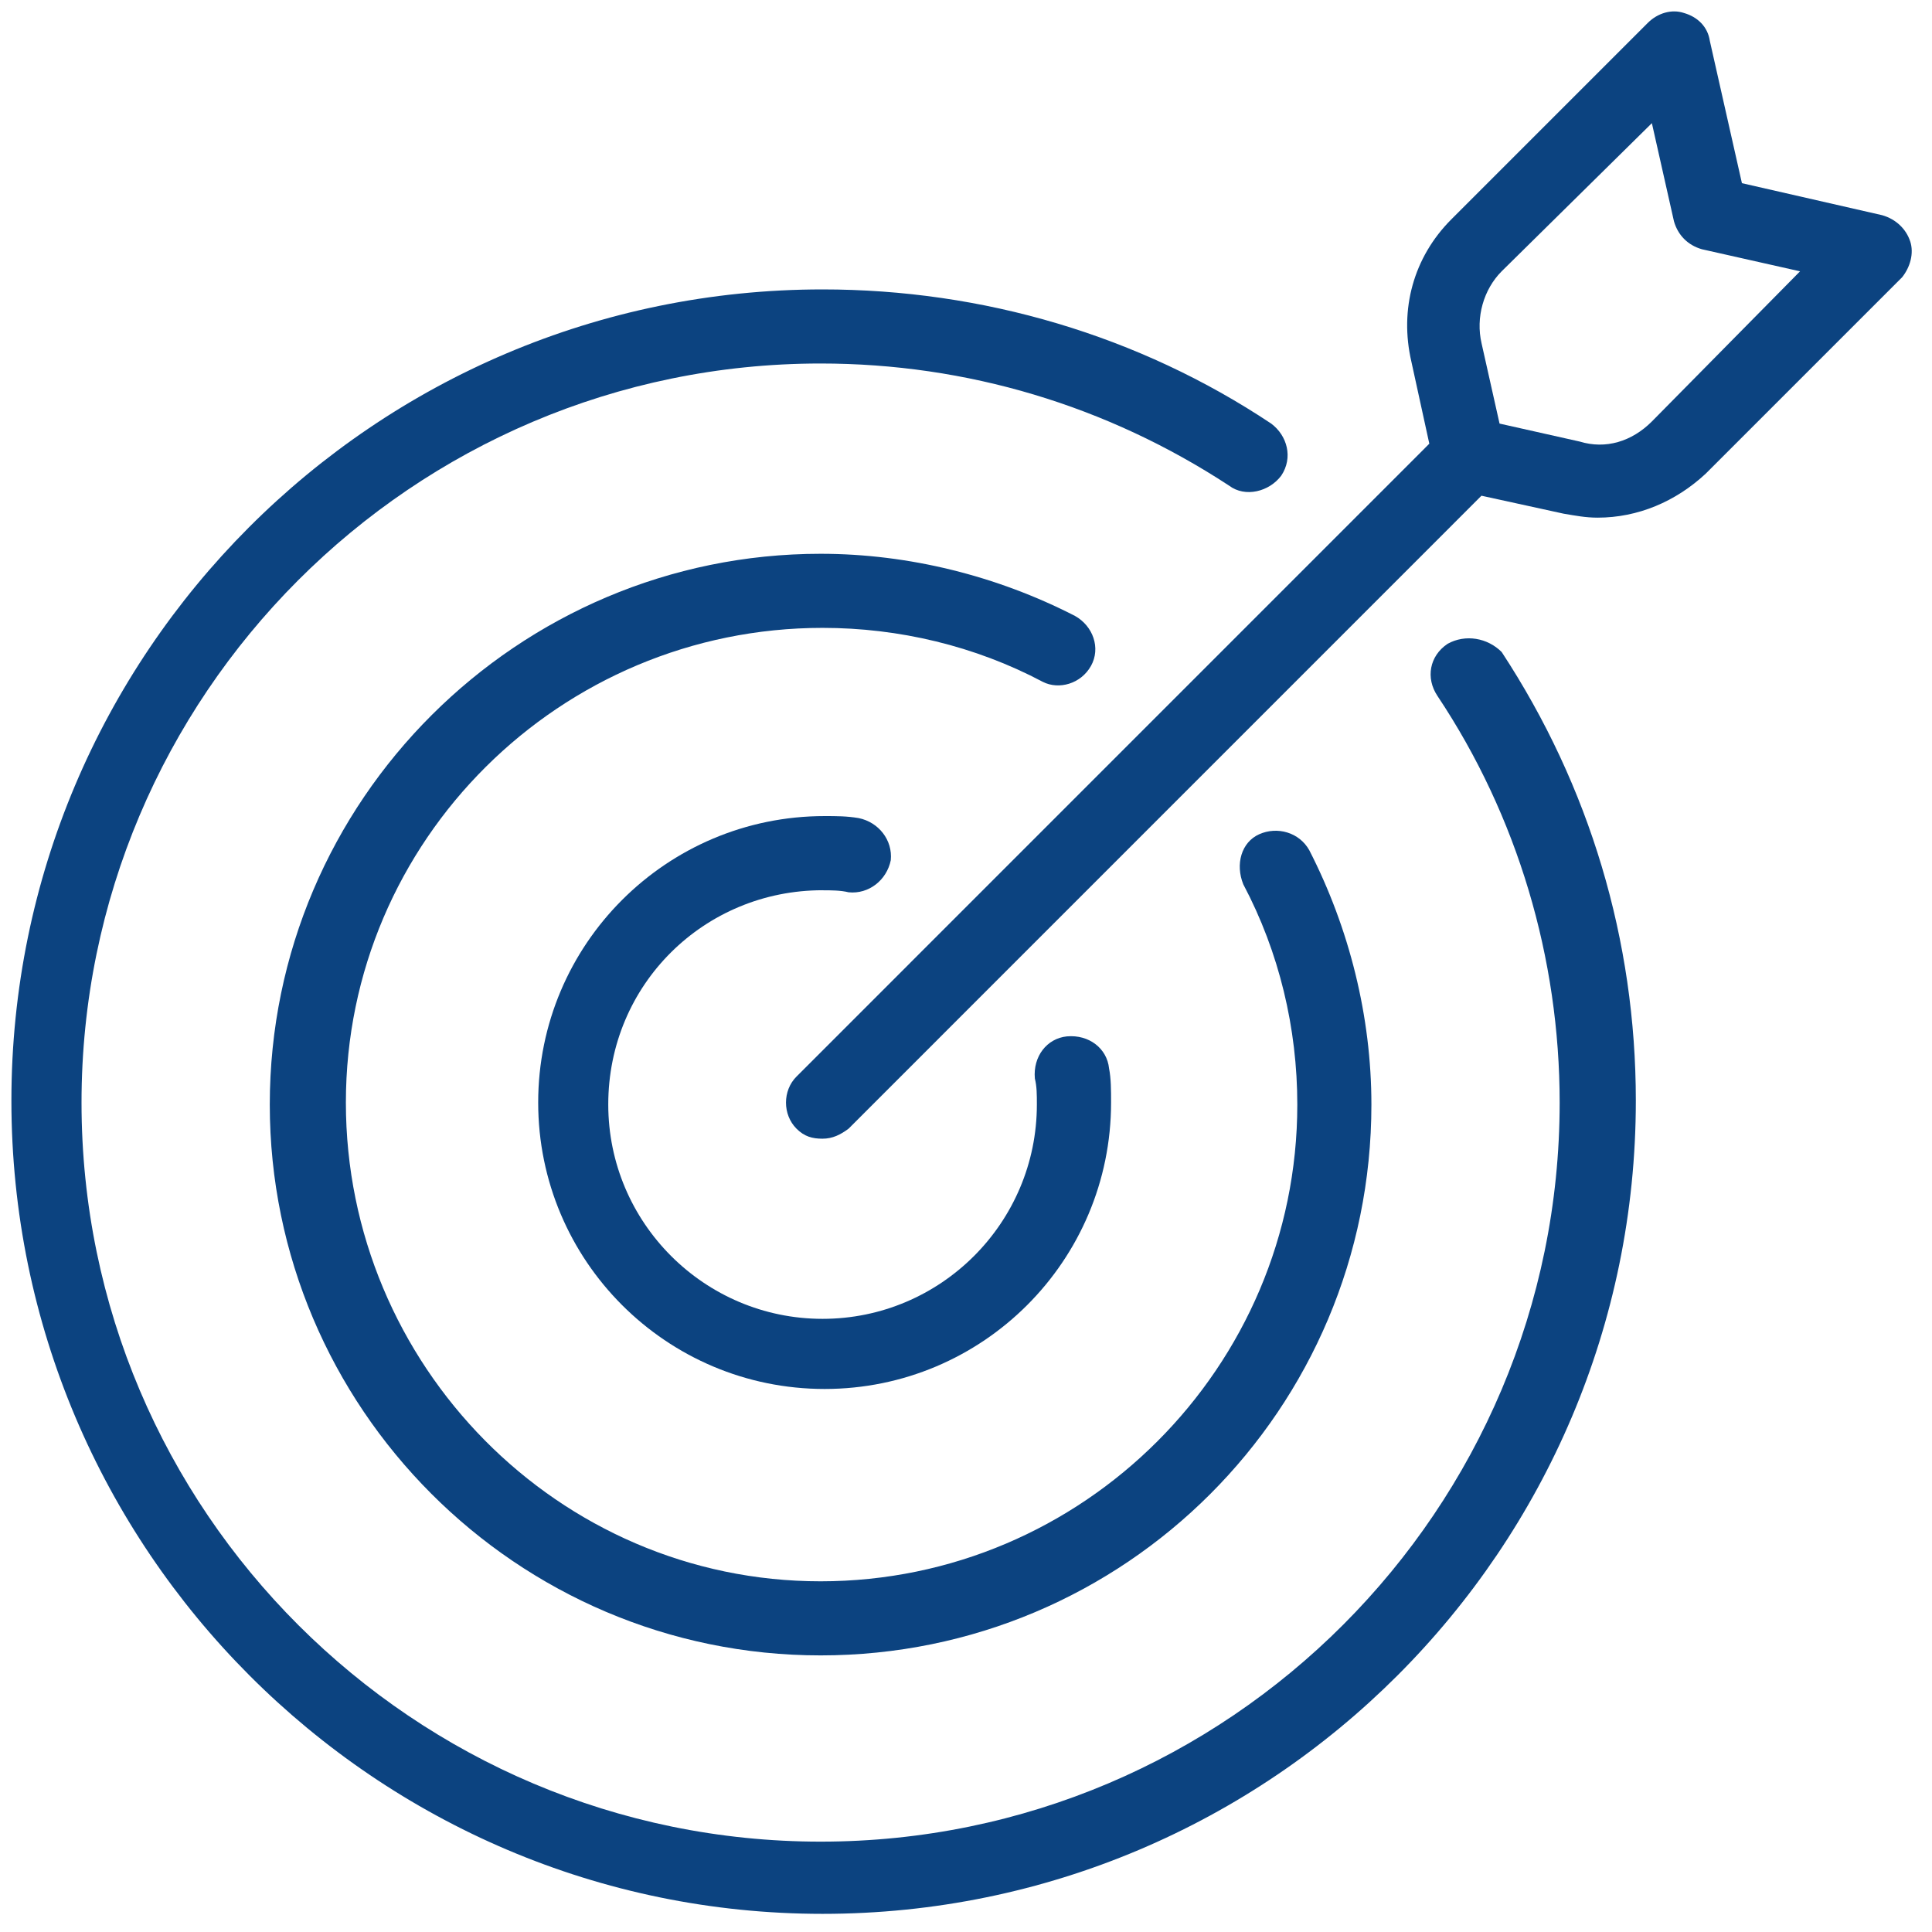 <?xml version="1.0" encoding="UTF-8" standalone="no"?>
<svg xmlns="http://www.w3.org/2000/svg" xmlns:xlink="http://www.w3.org/1999/xlink" xmlns:serif="http://www.serif.com/" width="100%" height="100%" viewBox="0 0 122 122" version="1.1" xml:space="preserve" style="fill-rule:evenodd;clip-rule:evenodd;stroke-linejoin:round;stroke-miterlimit:2;">
  <rect id="Artboard1" x="0" y="0" width="121.44" height="121.575" style="fill:none;"></rect>
  <g>
    <g>
      <path d="M91.405,40.66c-1.134,0.76 -1.393,2.15 -0.633,3.288c5.061,7.589 7.716,16.571 7.716,25.676c0,25.676 -20.87,46.67 -46.67,46.67c-25.676,0 -46.67,-20.87 -46.67,-46.67c0,-25.676 20.871,-46.67 46.67,-46.67c9.233,0 18.088,2.66 25.8,7.716c1.011,0.761 2.528,0.382 3.288,-0.633c0.761,-1.135 0.383,-2.528 -0.633,-3.288c-8.349,-5.563 -18.211,-8.473 -28.328,-8.473c-28.328,-0 -51.225,23.017 -51.225,51.225c-0,28.328 23.017,51.353 51.225,51.353c28.328,0 51.353,-23.017 51.353,-51.353c0,-10.116 -2.91,-19.855 -8.472,-28.328c-0.896,-0.895 -2.289,-1.146 -3.424,-0.513l0.003,-0Z" style="fill:#0c4380;fill-rule:nonzero;"></path>
      <path d="M68.891,42.053c0.633,-1.135 0.127,-2.528 -1.012,-3.161c-4.929,-2.529 -10.499,-3.922 -16.061,-3.922c-19.103,-0 -34.782,15.559 -34.782,34.782c0,19.102 15.56,34.781 34.782,34.781c19.222,0 34.782,-15.559 34.782,-34.781c-0,-5.563 -1.394,-11.133 -3.922,-16.062c-0.633,-1.135 -2.027,-1.517 -3.161,-1.011c-1.135,0.506 -1.517,1.899 -1.008,3.161c2.278,4.3 3.412,9.106 3.412,13.911c0,16.572 -13.532,30.104 -30.103,30.104c-16.572,0 -29.977,-13.66 -29.977,-30.231c0,-16.567 13.533,-29.976 30.104,-29.976c4.806,-0 9.615,1.134 13.911,3.412c1.008,0.509 2.401,0.127 3.034,-1.008l0.001,0.001Z" style="fill:#0c4380;fill-rule:nonzero;"></path>
      <path d="M51.946,56.219c0.505,-0 1.135,-0 1.644,0.127c1.266,0.128 2.401,-0.76 2.66,-2.026c0.127,-1.266 -0.761,-2.401 -2.027,-2.66c-0.76,-0.127 -1.393,-0.127 -2.15,-0.127c-9.989,-0 -18.088,8.094 -18.088,18.088c0,9.989 8.095,18.088 18.088,18.088c9.989,-0 18.088,-8.094 18.088,-18.088c0,-0.76 0,-1.517 -0.127,-2.15c-0.128,-1.266 -1.266,-2.15 -2.66,-2.027c-1.266,0.128 -2.15,1.266 -2.026,2.66c0.127,0.506 0.127,1.011 0.127,1.644c0,7.462 -6.071,13.533 -13.532,13.533c-7.461,-0 -13.533,-6.072 -13.533,-13.533c-0.004,-7.588 6.068,-13.532 13.533,-13.532l0.003,0.003Z" style="fill:#0c4380;fill-rule:nonzero;"></path>
      <path d="M120.62,15.234c-0.251,-0.761 -0.884,-1.394 -1.768,-1.645l-8.855,-2.022l-2.026,-8.982c-0.128,-0.884 -0.761,-1.517 -1.645,-1.768c-0.76,-0.251 -1.644,-0 -2.277,0.633l-12.398,12.398c-2.401,2.401 -3.289,5.693 -2.528,8.982l1.134,5.188l-39.961,39.965c-0.884,0.884 -0.884,2.401 -0,3.289c0.505,0.506 1.011,0.633 1.644,0.633c0.633,-0 1.135,-0.251 1.645,-0.633l39.965,-39.969l5.188,1.134c0.76,0.128 1.393,0.251 2.15,0.251c2.528,0 4.929,-1.011 6.828,-2.783l12.398,-12.398c0.506,-0.633 0.761,-1.517 0.506,-2.277l-0,0.004Zm-16.312,11.383c-1.266,1.266 -2.911,1.768 -4.555,1.266l-5.061,-1.135l-1.134,-5.06c-0.383,-1.644 0.127,-3.412 1.266,-4.555l9.487,-9.356l1.394,6.195c0.251,0.884 0.884,1.517 1.768,1.768l6.195,1.393l-9.36,9.484Z" style="fill:#0c4380;fill-rule:nonzero;"></path>
    </g>
  </g>
</svg>
